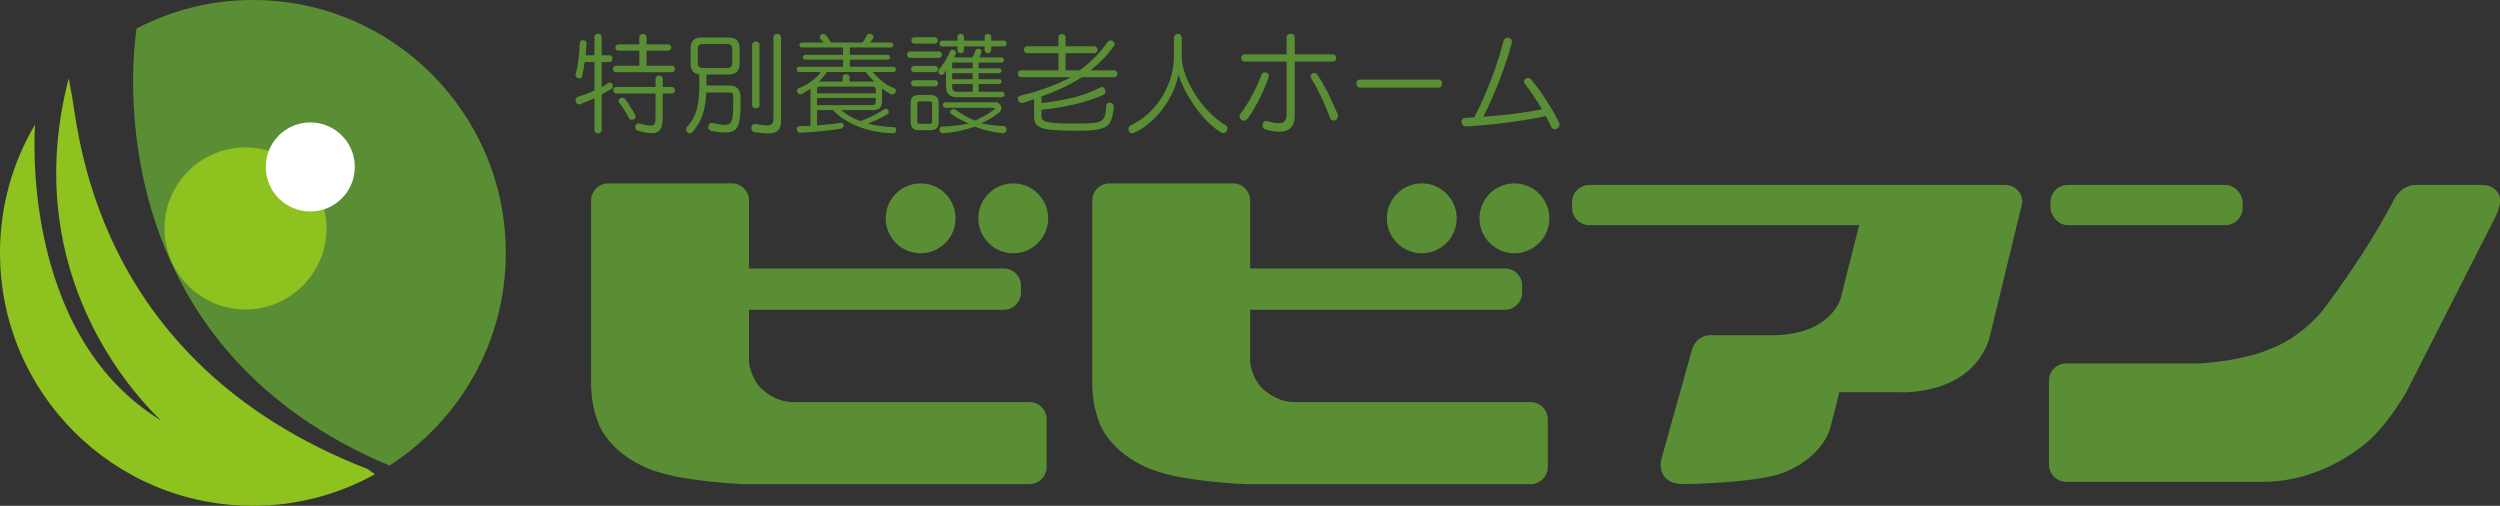 <?xml version="1.0" encoding="UTF-8"?><svg xmlns="http://www.w3.org/2000/svg" width="300" height="60.697" viewBox="0 0 300 60.697"><rect x="0" y="0" width="300" height="60.697" fill="#333333" stroke="none"/><defs><style>.d{fill:#fff;}.e{fill:#8dc21f;}.f,.g{fill:#598e35;}.g{fill-rule:evenodd;}</style></defs><g id="a"/><g id="b"><g id="c"><g><g><g><path class="f" d="M72.199,11.344v4.294c0,.502-.86,.502-.86,0v-3.856c-.517,.237-1.073,.476-1.736,.729-.054,.012-.093,.026-.133,.026-.239,0-.398-.253-.398-.504,0-.185,.093-.358,.306-.424,.729-.225,1.364-.478,1.961-.742v-3.418h-1.18c-.08,.569-.185,1.166-.305,1.71-.04,.185-.185,.251-.331,.251-.213,0-.464-.171-.464-.41,0-.028,0-.054,.012-.093,.346-1.286,.491-2.849,.504-3.75,0-.225,.199-.344,.384-.344,.213,0,.424,.133,.424,.384v.028c-.012,.305-.052,.808-.118,1.404h1.073v-2.186c0-.517,.86-.517,.86,0v2.186h.928c.504,0,.504,.822,0,.822h-.928v3.022c.265-.147,.531-.346,.796-.504,.066-.04,.119-.054,.185-.054,.211,0,.37,.211,.37,.424,0,.133-.066,.265-.199,.344-.396,.239-.768,.45-1.153,.663Zm1.736-2.677c-.504,0-.504-.781,0-.781h2.783v-1.803h-2.49c-.504,0-.504-.755,0-.755h2.49v-.848c0-.557,.874-.557,.874,0v.848h2.572c.504,0,.504,.755,0,.755h-2.572v1.803h3.022c.504,0,.504,.781,0,.781h-6.679Zm5.592,2.558v2.783c0,1.352-.291,1.975-1.324,1.975-.424,0-.967-.107-1.67-.306-.213-.052-.305-.237-.305-.424,0-.225,.145-.45,.384-.45,.04,0,.066,0,.106,.014,.637,.159,1.073,.251,1.365,.251,.53,0,.583-.305,.583-1.059v-2.783h-4.692c-.504,0-.504-.794,0-.794h4.692v-.981c0-.517,.86-.517,.86,0v.981h1.087c.504,0,.504,.794,0,.794h-1.087Zm-3.247,2.783c0,.225-.237,.37-.45,.37-.132,0-.279-.052-.344-.185-.398-.755-.703-1.246-1.179-1.869-.054-.078-.08-.145-.08-.225,0-.211,.225-.37,.45-.37,.133,0,.265,.054,.358,.185,.436,.597,.755,1.087,1.179,1.869,.04,.08,.066,.159,.066,.225Z"/><path class="f" d="M87.034,15.903c-.452,0-.993-.067-1.684-.199-.251-.04-.357-.265-.357-.478,0-.239,.145-.476,.41-.476,.04,0,.08,0,.119,.012,.635,.133,1.113,.225,1.457,.225,.981,0,1.007-.701,1.007-3.139v-.384c0-.279-.159-.358-.384-.358h-2.849c-.08,1.935-.478,3.338-1.616,4.704-.106,.133-.225,.185-.344,.185-.253,0-.464-.225-.464-.476,0-.093,.04-.199,.119-.292,1.258-1.404,1.471-2.902,1.471-5.207,0-.344,0-.715-.014-1.099-.742-.08-1.033-.504-1.033-1.365v-1.67c0-.993,.384-1.39,1.391-1.39h3.1c1.007,0,1.391,.396,1.391,1.39v1.67c0,.993-.384,1.391-1.391,1.391h-2.584v1.312h2.717c1.047,0,1.378,.649,1.378,1.417,0,3.115-.093,4.228-1.841,4.228Zm.834-10.019c0-.41-.171-.595-.595-.595h-2.942c-.424,0-.597,.185-.597,.595v1.67c0,.412,.173,.597,.597,.597h2.942c.424,0,.595-.185,.595-.597v-1.67Zm4.254,10.124c-.424,0-.954-.054-1.59-.159-.265-.04-.384-.265-.384-.478,0-.237,.159-.49,.424-.49h.08c.609,.093,1.059,.159,1.378,.159,.637,0,.782-.225,.782-.862V4.467c0-.53,.914-.53,.914,0V14.458c0,1.087-.384,1.551-1.603,1.551Zm-1.869-3.406V5.368c0-.517,.888-.517,.888,0v7.234c0,.53-.888,.53-.888,0Z"/><path class="f" d="M107.552,15.57c0,.213-.133,.438-.332,.424-3.683-.08-6.095-1.551-7.288-2.783h-1.881v1.829c.862-.054,1.855-.145,2.783-.291,.04,0,.066-.014,.093-.014,.211,0,.305,.145,.305,.305,0,.171-.107,.358-.292,.398-1.907,.317-4.067,.436-4.929,.49h-.026c-.225,0-.372-.239-.372-.45,0-.173,.093-.332,.306-.332,.317-.012,.781-.026,1.338-.052v-4.467c-.318,.227-.663,.452-1.033,.651-.054,.026-.107,.04-.173,.04-.225,0-.424-.227-.424-.424,0-.119,.066-.239,.239-.306,1.166-.476,2.174-1.244,2.637-1.947h-2.612c-.396,0-.396-.635,0-.635h5.273v-.848h-4.557c-.358,0-.358-.583,0-.583h4.557v-.876h-4.941c-.384,0-.384-.595,0-.595h2.636c-.106-.145-.291-.279-.384-.398-.066-.092-.092-.171-.092-.251,0-.213,.197-.372,.41-.372,.133,0,.265,.054,.358,.185,.132,.187,.396,.557,.569,.836h3.79c.132-.225,.37-.623,.53-.876,.08-.132,.199-.185,.318-.185,.225,0,.464,.185,.464,.412,0,.08-.028,.145-.093,.225-.106,.119-.239,.305-.318,.424h2.492c.384,0,.384,.595,0,.595h-4.917v.876h4.545c.185,0,.279,.145,.279,.291s-.093,.292-.279,.292h-4.545v.848h5.233c.398,0,.398,.635,0,.635h-2.504c.703,.794,1.471,1.511,2.532,1.921,.185,.066,.265,.199,.265,.332,0,.211-.199,.436-.438,.436-.066,0-.132-.012-.199-.052-.37-.187-.715-.424-1.033-.663v1.59c0,.741-.398,1.006-1.127,1.006h-3.802c.609,.478,1.365,.967,2.331,1.326,1.115-.398,2.068-.902,2.837-1.417,.066-.054,.145-.066,.211-.066,.199,0,.358,.185,.358,.384,0,.106-.052,.211-.171,.277-.729,.452-1.551,.822-2.347,1.101,.888,.239,1.935,.396,3.141,.45,.199,0,.279,.145,.279,.305Zm-2.464-4.849c0-.211-.08-.331-.491-.331h-6.055c-.41,0-.49,.119-.49,.331v.478h7.037v-.478Zm0,1.033h-7.037v.862h6.625c.305,0,.412-.119,.412-.358v-.504Zm-1.192-3.113h-4.678c-.199,.331-.517,.755-.941,1.153,.093-.014,.199-.014,.318-.014h2.518v-.516c0-.478,.834-.478,.834,0v.516h2.61c.107,0,.267,0,.358,.014-.424-.424-.808-.862-1.019-1.153Z"/><path class="f" d="M109.214,6.945c-.49,0-.49-.768,0-.768h3.446c.49,0,.49,.768,0,.768h-3.446Zm2.438,8.679h-1.379c-.701,0-.993-.305-.993-.993v-2.239c0-.689,.292-.993,.993-.993h1.379c.675,0,.993,.305,.993,.993v2.239c0,.689-.292,.993-.993,.993Zm-1.963-6.969c-.476,0-.476-.742,0-.742h2.518c.478,0,.478,.742,0,.742h-2.518Zm0,1.708c-.476,0-.476-.741,0-.741h2.518c.478,0,.478,.741,0,.741h-2.518Zm.04-5.128c-.49,0-.49-.768,0-.768h2.438c.491,0,.491,.768,0,.768h-2.438Zm2.12,7.168c0-.132-.092-.237-.237-.237h-1.312c-.147,0-.225,.106-.225,.237v2.213c0,.133,.078,.239,.225,.239h1.312c.145,0,.237-.106,.237-.239v-2.213Zm3.075-.741c-.995,0-1.405-.398-1.405-1.405v-1.815c-.08,.106-.159,.292-.251,.412-.08,.092-.173,.132-.265,.132-.213,0-.412-.171-.412-.398,0-.092,.028-.185,.106-.277,.543-.663,.981-1.312,1.3-2.12,.052-.159,.185-.227,.305-.227,.199,0,.41,.159,.41,.384,0,.054-.012,.107-.04,.173-.08,.159-.132,.211-.211,.37h2.226c.145-.251,.251-.516,.37-.834,.054-.145,.199-.211,.344-.211,.187,0,.384,.106,.384,.331,0,.04-.012,.093-.026,.145-.066,.199-.159,.384-.251,.569h2.624c.464,0,.464,.611,0,.611h-2.703v.701h2.411c.464,0,.464,.583,0,.583h-2.411v.716h2.411c.464,0,.464,.583,0,.583h-2.411v.926h2.783c.45,0,.45,.651,0,.651h-5.287Zm5.869,3.868c0,.225-.157,.464-.45,.464h-.066c-1.391-.171-2.413-.476-3.312-.794-1.021,.37-2.385,.689-3.776,.794h-.04c-.543,0-.557-.82-.04-.82,1.113,0,2.331-.173,3.113-.358-.583-.265-1.417-.677-2.066-1.127-.093-.066-.147-.159-.147-.239,0-.185,.187-.357,.412-.357,.092,0,.185,.026,.279,.092,.675,.49,1.298,.888,2.278,1.286,.862-.358,1.696-.836,2.293-1.312,.054-.054,.093-.106,.093-.145s-.054-.08-.159-.08h-5.737c-.438,0-.438-.663,0-.663h6.014c.384,0,.677,.358,.677,.715,0,.185-.066,.372-.253,.517-.741,.595-1.497,1.007-2.172,1.286,.609,.145,1.762,.317,2.65,.331,.279,0,.41,.199,.41,.41Zm-1.854-9.963v.436c0,.517-.782,.517-.782,0v-.436h-2.478v.436c0,.517-.782,.517-.782,0v-.436h-1.841c-.424,0-.424-.689,0-.689h1.841v-.478c0-.45,.782-.45,.782,0v.478h2.478v-.478c0-.45,.782-.45,.782,0v.478h1.537c.424,0,.424,.689,0,.689h-1.537Zm-2.213,1.935h-2.464v.701h2.464v-.701Zm0,1.284h-2.464v.716h2.464v-.716Zm0,1.3h-2.464v.331c0,.424,.185,.595,.595,.595h1.869v-.926Z"/><path class="f" d="M129.812,9.264c-1.471,.98-3.101,1.682-4.837,2.319v.794c3.153-.384,5.128-.888,7.063-1.881,.066-.026,.119-.054,.185-.054,.253,0,.424,.279,.424,.543,0,.159-.066,.305-.225,.384-2.106,.967-4.823,1.537-7.447,1.802v.716c0,.635,.239,.94,3.724,.94h.45c3.219-.026,3.458-.078,3.603-2.106,.014-.279,.213-.41,.424-.41,.239,0,.478,.185,.478,.53v.08c-.279,2.371-.703,2.769-4.531,2.769-4.652,0-5.036-.424-5.036-1.921v-1.869c-.436,.147-.888,.306-1.338,.452-.04,.012-.08,.012-.119,.012-.279,0-.49-.291-.49-.543,0-.157,.066-.291,.265-.331,2.279-.53,4.624-1.404,6.081-2.226h-5.948c-.531,0-.531-.822,0-.822h4.477v-2.066h-3.749c-.517,0-.517-.822,0-.822h3.749v-1.059c0-.543,.848-.543,.848,0v1.059h3.446c.53,0,.53,.822,0,.822h-3.446v2.066h1.684c1.232-.862,2.331-1.947,3.404-3.432,.093-.119,.213-.159,.332-.159,.239,0,.476,.199,.476,.424,0,.067-.012,.133-.066,.199-.834,1.192-1.815,2.16-2.823,2.968h2.823c.53,0,.53,.822,0,.822h-3.882Z"/><path class="f" d="M147.295,15.399c0,.277-.211,.569-.502,.569-.08,0-.173-.014-.253-.066-1.59-.928-3.948-3.539-5.128-6.931-.689,3.247-2.994,5.91-5.339,6.983-.08,.04-.147,.054-.213,.054-.279,0-.45-.265-.45-.53,0-.173,.08-.344,.251-.424,3.392-1.564,5.207-5.235,5.207-8.189v-2.319c0-.318,.239-.476,.478-.476,.225,0,.464,.157,.464,.476v2.319c0,2.438,2.399,6.505,5.287,8.176,.145,.08,.197,.211,.197,.358Z"/><path class="f" d="M152.232,9.29c-.464,1.365-1.471,3.525-2.492,4.917-.145,.197-.305,.277-.476,.277-.265,0-.517-.237-.517-.516,0-.106,.04-.225,.119-.332,1.061-1.364,2.027-3.352,2.518-4.69,.066-.185,.239-.265,.41-.265,.239,0,.478,.145,.478,.41,0,.067-.014,.133-.04,.199Zm3.139-1.895v6.467c0,1.35-.663,1.947-1.855,1.947-.464,0-1.007-.093-1.629-.265-.279-.093-.398-.305-.398-.517,0-.265,.185-.516,.478-.516,.052,0,.106,.012,.171,.026,.557,.173,.981,.253,1.312,.253,.703,0,.941-.372,.941-1.115V7.395h-5.036c-.543,0-.543-.874,0-.874h5.036v-2.027c0-.292,.251-.452,.504-.452,.237,0,.476,.145,.476,.438v2.04h4.584c.531,0,.531,.874,0,.874h-4.584Zm4.652,7.077c-.173,0-.332-.093-.412-.305-.742-2.014-1.551-3.617-2.279-4.783-.052-.067-.066-.145-.066-.213,0-.225,.213-.424,.438-.424,.145,0,.291,.067,.396,.239,.822,1.218,1.604,2.783,2.425,4.73,.028,.08,.04,.147,.04,.213,0,.318-.277,.543-.542,.543Z"/><path class="f" d="M163.168,10.51c-.53,0-.53-.955,0-.955h9.487c.53,0,.53,.955,0,.955h-9.487Z"/><path class="f" d="M186.575,15.505c-.171,0-.344-.093-.436-.292-.187-.396-.398-.834-.637-1.284-2.253,.504-5.91,1.019-9.527,1.246h-.04c-.357,0-.556-.292-.556-.557,0-.239,.159-.464,.49-.478,.344-.012,.689-.026,1.033-.052,1.445-2.703,2.849-6.454,3.511-9.143,.066-.292,.291-.424,.517-.424,.251,0,.504,.171,.504,.49,0,.054-.014,.119-.028,.185-.741,2.771-2.106,6.308-3.418,8.825,2.954-.211,5.566-.595,7.049-.914-.609-1.033-1.326-2.106-2.054-3.048-.08-.092-.106-.185-.106-.279,0-.237,.239-.424,.49-.424,.133,0,.292,.067,.398,.199,1.127,1.365,2.57,3.605,3.3,5.102,.052,.106,.078,.199,.078,.291,0,.318-.291,.557-.569,.557Z"/></g><path class="e" d="M44.99,56.91c-4.347,2.409-9.332,3.786-14.645,3.786C13.589,60.697,0,47.115,0,30.355c0-5.635,1.53-10.903,4.209-15.413,0,0-2.028,25.007,15.088,35.495C14.517,45.834,2.554,31.297,8.252,9.387l.256,1.454c.928,3.873,1.98,32.391,35.631,45.453l.851,.616Z"/><path class="f" d="M60.697,30.355C60.697,13.593,47.111,0,30.345,0c-5.036,0-9.771,1.239-13.953,3.42-1.218,8.321-1.966,38.918,30.348,52.448,8.387-5.41,13.956-14.804,13.956-25.513"/><path class="e" d="M39.182,27.413c0,5.365-4.361,9.726-9.719,9.726-5.372,0-9.722-4.361-9.722-9.726,0-5.372,4.351-9.726,9.722-9.726,5.358,0,9.719,4.354,9.719,9.726"/><path class="d" d="M42.577,20.027c0,2.963-2.392,5.351-5.341,5.351s-5.344-2.388-5.344-5.351c0-2.942,2.395-5.337,5.344-5.337s5.341,2.395,5.341,5.337"/></g><g><path class="g" d="M110.474,30.39c2.316,0,4.192-1.876,4.192-4.188,0-2.319-1.876-4.195-4.192-4.195s-4.192,1.876-4.192,4.195c0,2.312,1.876,4.188,4.192,4.188Zm11.118,0c2.316,0,4.192-1.876,4.192-4.188,0-2.319-1.876-4.195-4.192-4.195s-4.192,1.876-4.192,4.195c0,2.312,1.876,4.188,4.192,4.188Zm1.942,17.86h-28.369c-2.367,0-4.008-1.821-4.008-1.821-1.094-1.273-1.274-2.914-1.274-2.914v-6.341h30.57c1.142,0,2.066-.928,2.066-2.07v-.824c0-1.142-.924-2.063-2.066-2.063h-30.57v-8.141c0-1.142-.928-2.07-2.07-2.07h-14.817c-1.139,0-2.067,.928-2.067,2.07v21.744c0,3.766,1.274,5.801,1.274,5.801,2.188,3.828,6.743,5.012,6.743,5.012,3.558,1.184,10.269,1.461,10.269,1.461h34.318c1.142,0,2.067-.928,2.067-2.07v-5.704c0-1.142-.924-2.07-2.067-2.07Z"/><path class="g" d="M170.613,30.39c2.312,0,4.192-1.876,4.192-4.188,0-2.319-1.88-4.195-4.192-4.195-2.312,0-4.192,1.876-4.192,4.195,0,2.312,1.88,4.188,4.192,4.188Zm11.118,0c2.312,0,4.192-1.876,4.192-4.188,0-2.319-1.88-4.195-4.192-4.195-2.316,0-4.192,1.876-4.192,4.195,0,2.312,1.876,4.188,4.192,4.188Zm1.942,17.86h-28.369c-2.371,0-4.008-1.821-4.008-1.821-1.094-1.273-1.277-2.914-1.277-2.914v-6.341h30.573c1.142,0,2.066-.928,2.066-2.07v-.824c0-1.142-.924-2.063-2.066-2.063h-30.573v-8.141c0-1.142-.924-2.07-2.063-2.07h-14.821c-1.142,0-2.066,.928-2.066,2.07v21.744c0,3.766,1.277,5.801,1.277,5.801,2.184,3.828,6.742,5.012,6.742,5.012,3.551,1.184,10.266,1.461,10.266,1.461h34.318c1.139,0,2.066-.928,2.066-2.07v-5.704c0-1.142-.928-2.07-2.066-2.07Z"/><path class="g" d="M242.69,24.257c0-1.142-.928-2.063-2.07-2.063h-49.898c-1.142,0-2.07,.921-2.07,2.063v.699c0,1.142,.928,2.063,2.07,2.063h32.376l-2.187,8.66s-1.004,4.555-8.383,4.555h-6.832s-2.188-.367-2.734,2l-3.648,13.035s-.547,2.735,2.554,2.825c0,0,9.931-.09,12.755-1.641,0,0,3.918-1.551,5.012-5.102l1.094-4.285h7.199s8.38,.547,10.751-6.286l4.012-16.524Z"/><rect class="f" x="246.062" y="22.194" width="23.052" height="4.825" rx="2.063" ry="2.063"/><path class="g" d="M271.696,57.817h-23.751c-1.142,0-2.066-.921-2.066-2.063v-10.086c0-1.135,.924-2.063,2.066-2.063h16.157s5.285-.277,8.747-1.917c0,0,2.918-.997,5.742-4.278,0,0,4.922-6.286,8.563-13.215,0,0,.821-2,2.734-2h7.926s1.461-.097,2.008,1.093c0,0,.547,.727-.277,2.548l-10.751,21.141s-2.094,3.738-4.555,5.919c0,0-2.914,2.734-7.379,4.105,0,0-2.402,.817-5.164,.817Z"/></g></g></g></g></svg>